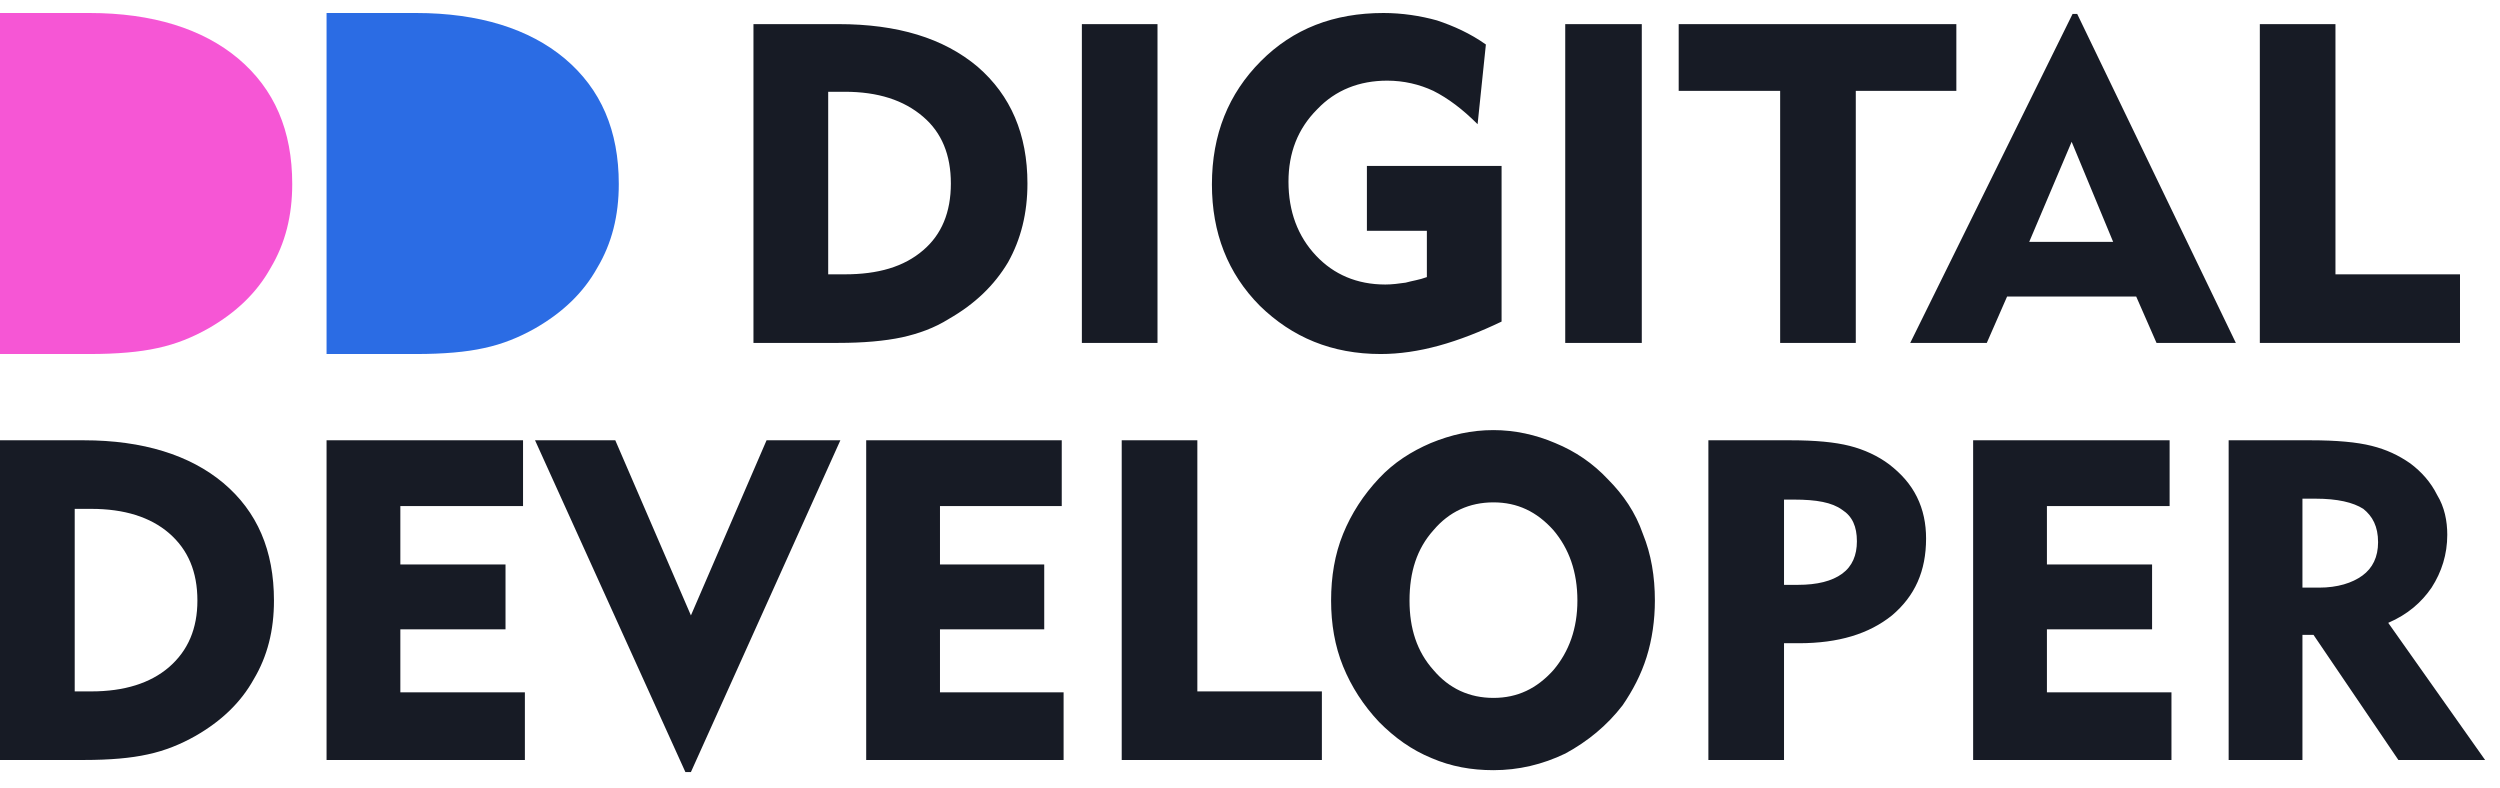 <?xml version="1.0" encoding="UTF-8"?> <svg xmlns="http://www.w3.org/2000/svg" width="130" height="41" viewBox="0 0 130 41" fill="none"><path d="M43.066 14.265H43.929C45.656 14.265 46.999 13.879 48.006 13.012C48.966 12.193 49.445 11.036 49.445 9.542C49.445 8.049 48.966 6.892 48.006 6.073C46.999 5.206 45.656 4.772 43.929 4.772H43.066V14.265ZM39.18 17.831V1.254H43.593C46.663 1.254 49.062 1.977 50.837 3.471C52.563 4.965 53.427 6.989 53.427 9.542C53.427 11.084 53.091 12.434 52.419 13.638C51.7 14.843 50.693 15.807 49.349 16.578C48.582 17.06 47.767 17.349 46.903 17.541C45.992 17.734 44.889 17.831 43.593 17.831H39.18ZM56.257 17.831V1.254H60.19V17.831H56.257ZM78.082 8.627V16.722C76.979 17.252 75.875 17.686 74.82 17.975C73.765 18.264 72.758 18.409 71.798 18.409C69.256 18.409 67.193 17.541 65.514 15.903C63.836 14.217 63.02 12.096 63.02 9.591C63.02 6.989 63.884 4.868 65.562 3.182C67.241 1.495 69.352 0.676 71.942 0.676C72.901 0.676 73.861 0.821 74.724 1.062C75.588 1.351 76.451 1.736 77.266 2.314L76.835 6.459C76.067 5.688 75.3 5.109 74.532 4.724C73.813 4.387 72.997 4.194 72.134 4.194C70.695 4.194 69.448 4.676 68.489 5.688C67.481 6.699 67.001 7.952 67.001 9.446C67.001 10.988 67.481 12.289 68.441 13.301C69.352 14.265 70.551 14.795 72.038 14.795C72.374 14.795 72.758 14.747 73.093 14.698C73.429 14.602 73.813 14.554 74.197 14.409V12H71.079V8.627H78.082ZM81.392 17.831V1.254H85.373V17.831H81.392ZM92.568 17.831V4.724H87.292V1.254H101.73V4.724H96.501V17.831H92.568ZM105.519 12.578H109.884L107.726 7.374L105.519 12.578ZM99.332 17.831L107.774 0.724H108.014L116.264 17.831H112.139L111.083 15.421H104.368L103.313 17.831H99.332ZM117.511 17.831V1.254H121.444V14.265H127.92V17.831H117.511Z" fill="#171B25"></path><path d="M3.885 35.953H4.749C6.476 35.953 7.819 35.52 8.778 34.701C9.785 33.833 10.265 32.677 10.265 31.231C10.265 29.737 9.785 28.581 8.778 27.714C7.819 26.894 6.476 26.461 4.749 26.461H3.885V35.953ZM0 39.519V22.895H4.365C7.435 22.895 9.881 23.666 11.608 25.111C13.383 26.605 14.246 28.629 14.246 31.231C14.246 32.773 13.911 34.122 13.191 35.327C12.52 36.532 11.512 37.495 10.169 38.266C9.402 38.7 8.586 39.037 7.675 39.23C6.811 39.423 5.708 39.519 4.365 39.519H0Z" fill="#171B25"></path><path d="M16.981 39.519V22.895H27.198V26.316H20.818V29.352H26.287V32.725H20.818V36.002H27.294V39.519H16.981ZM35.928 40.146H35.64L27.822 22.895H31.995L35.928 32.002L39.861 22.895H43.699L35.928 40.146ZM45.042 39.519V22.895H55.211V26.316H48.879V29.352H54.3V32.725H48.879V36.002H55.307V39.519H45.042ZM58.329 39.519V22.895H62.262V35.953H68.738V39.519H58.329ZM73.295 31.231C73.295 32.677 73.678 33.881 74.542 34.845C75.357 35.809 76.412 36.291 77.66 36.291C78.907 36.291 79.914 35.809 80.778 34.845C81.593 33.881 82.025 32.677 82.025 31.231C82.025 29.737 81.593 28.533 80.778 27.569C79.914 26.605 78.907 26.123 77.66 26.123C76.412 26.123 75.357 26.605 74.542 27.569C73.678 28.533 73.295 29.737 73.295 31.231ZM69.217 31.231C69.217 29.978 69.409 28.822 69.841 27.762C70.273 26.702 70.896 25.738 71.712 24.871C72.479 24.051 73.391 23.473 74.398 23.04C75.453 22.606 76.508 22.365 77.66 22.365C78.763 22.365 79.866 22.606 80.874 23.04C81.929 23.473 82.84 24.1 83.608 24.919C84.423 25.738 85.047 26.654 85.43 27.762C85.862 28.822 86.054 29.978 86.054 31.231C86.054 32.243 85.91 33.255 85.622 34.171C85.334 35.086 84.903 35.905 84.375 36.676C83.56 37.736 82.552 38.556 81.401 39.182C80.202 39.76 78.955 40.049 77.66 40.049C76.508 40.049 75.453 39.857 74.446 39.423C73.391 38.989 72.527 38.363 71.712 37.544C70.896 36.676 70.273 35.712 69.841 34.652C69.409 33.592 69.217 32.436 69.217 31.231ZM93.297 25.979H92.769V30.412H93.489C94.496 30.412 95.264 30.219 95.791 29.834C96.319 29.448 96.559 28.87 96.559 28.147C96.559 27.376 96.319 26.846 95.791 26.509C95.264 26.123 94.448 25.979 93.297 25.979ZM88.836 39.519V22.895H93.105C94.4 22.895 95.408 22.991 96.175 23.184C96.942 23.377 97.662 23.714 98.238 24.148C98.861 24.63 99.341 25.16 99.677 25.834C100.012 26.509 100.156 27.232 100.156 28.003C100.156 29.689 99.581 30.99 98.382 32.002C97.182 32.966 95.599 33.448 93.537 33.448C93.345 33.448 93.201 33.448 93.057 33.448C92.961 33.448 92.865 33.448 92.769 33.448V39.519H88.836ZM102.603 39.519V22.895H112.82V26.316H106.44V29.352H111.908V32.725H106.44V36.002H112.916V39.519H102.603ZM120.399 25.931H119.727V30.557H120.59C121.55 30.557 122.317 30.316 122.845 29.93C123.373 29.545 123.66 28.966 123.66 28.195C123.66 27.376 123.373 26.846 122.893 26.461C122.365 26.123 121.55 25.931 120.399 25.931ZM115.89 39.519V22.895H120.159C121.502 22.895 122.557 22.991 123.325 23.184C124.092 23.377 124.716 23.666 125.339 24.1C125.915 24.533 126.394 25.063 126.73 25.738C127.114 26.364 127.258 27.087 127.258 27.81C127.258 28.822 126.97 29.737 126.442 30.557C125.915 31.328 125.195 31.954 124.188 32.388L129.225 39.519H124.716L120.303 33.014H119.727V39.519H115.89Z" fill="#171B25"></path><path d="M16.981 18.409V0.676H21.637C24.912 0.676 27.521 1.499 29.363 3.041C31.256 4.634 32.177 6.793 32.177 9.568C32.177 11.213 31.819 12.652 31.051 13.937C30.335 15.222 29.261 16.25 27.828 17.072C27.009 17.535 26.14 17.895 25.167 18.1C24.246 18.306 23.07 18.409 21.637 18.409H16.981Z" fill="#2B6CE4"></path><path d="M0 18.409V0.676H4.656C7.931 0.676 10.54 1.499 12.382 3.041C14.275 4.634 15.196 6.793 15.196 9.568C15.196 11.213 14.838 12.652 14.07 13.937C13.354 15.222 12.28 16.25 10.847 17.072C10.028 17.535 9.159 17.895 8.186 18.1C7.265 18.306 6.089 18.409 4.656 18.409H0Z" fill="#F656D5"></path></svg> 